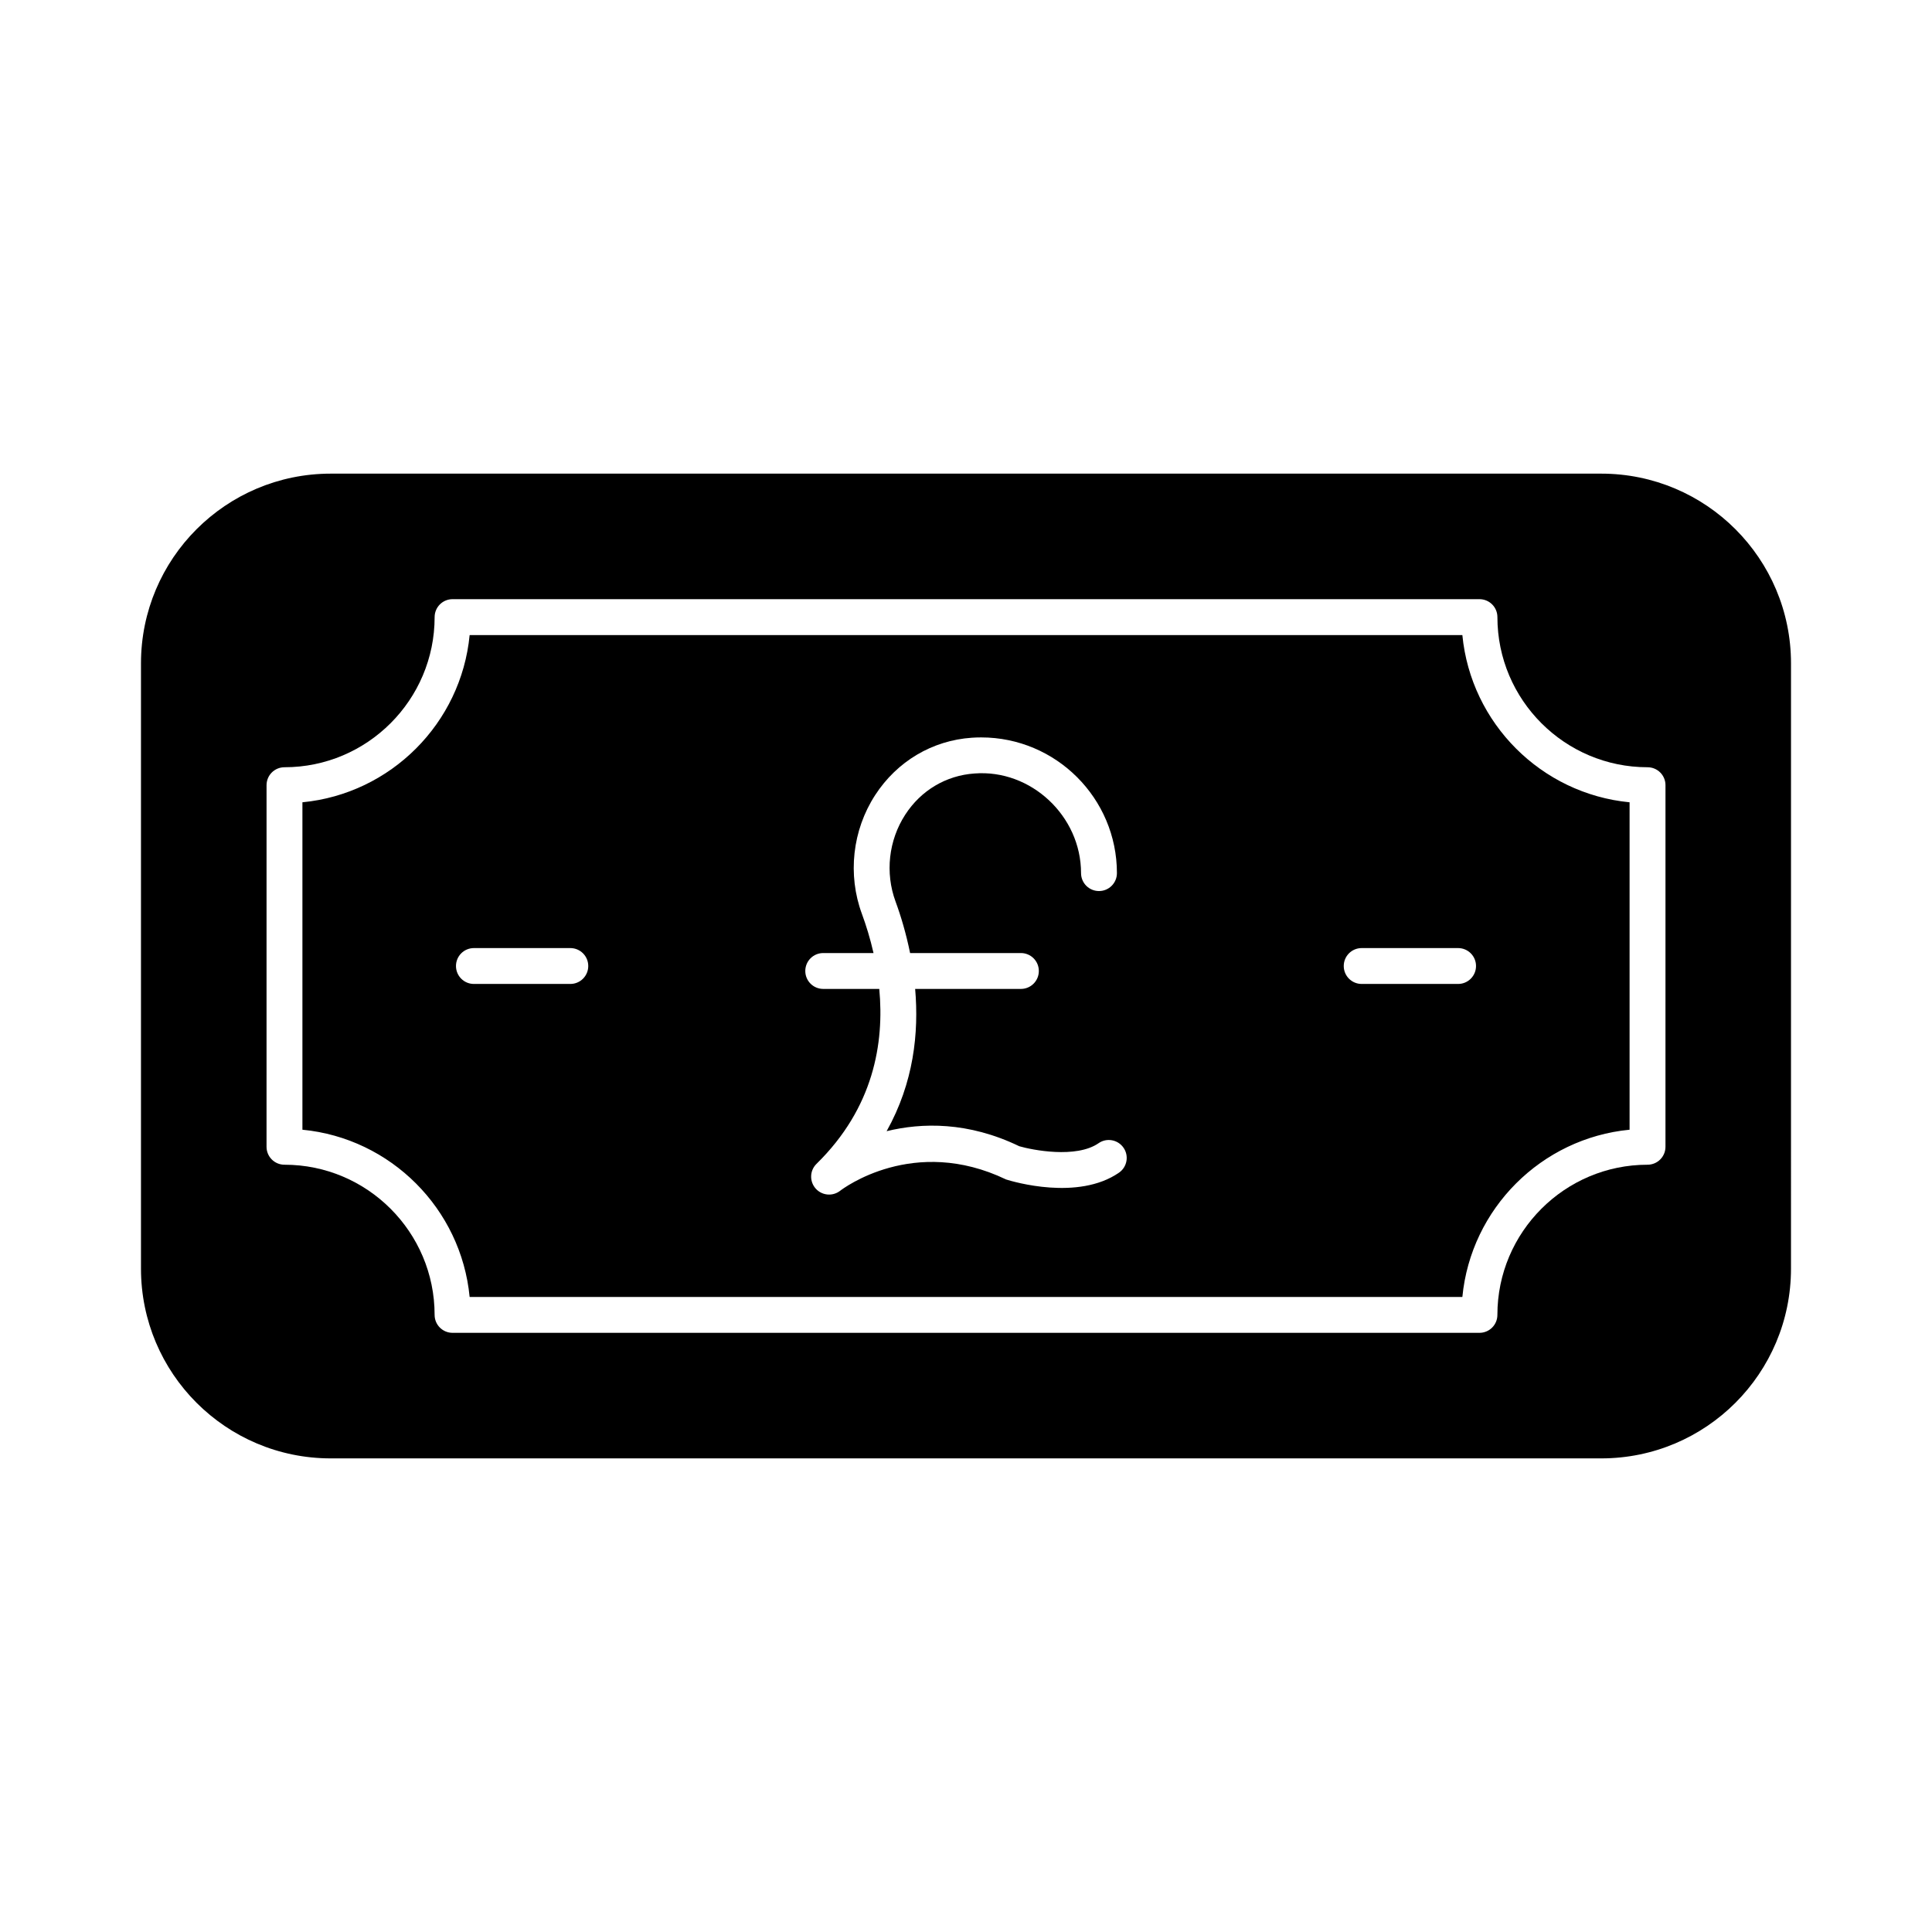 <?xml version="1.0" encoding="UTF-8"?>
<!-- Uploaded to: ICON Repo, www.iconrepo.com, Generator: ICON Repo Mixer Tools -->
<svg fill="#000000" width="800px" height="800px" version="1.1" viewBox="144 144 512 512" xmlns="http://www.w3.org/2000/svg">
 <g>
  <path d="m531.54 312.3h-263.08c-2.254 23.391-20.922 42.059-44.316 44.316v86.77c23.395 2.254 42.062 20.926 44.316 44.328h263.08c2.258-23.406 20.926-42.074 44.316-44.328v-86.77c-23.391-2.258-42.059-20.926-44.316-44.316zm-236.4 92.457h-25.547c-2.629 0-4.754-2.125-4.754-4.754s2.125-4.754 4.754-4.754h25.547c2.629 0 4.754 2.125 4.754 4.754s-2.125 4.754-4.754 4.754zm145.4 50.016c-10.832 7.481-27.98 2.414-29.91 1.801-24.461-11.754-43.223 2.406-44 3.008-0.871 0.668-1.895 0.992-2.914 0.992-1.328 0-2.656-0.559-3.582-1.625-1.652-1.902-1.551-4.754 0.25-6.516 15.145-14.836 17.988-32.027 16.633-46.359h-14.852c-2.629 0-4.754-2.125-4.754-4.754s2.125-4.754 4.754-4.754h13.328c-0.883-3.883-1.977-7.394-3.07-10.359-3.844-10.406-2.535-22.176 3.492-31.48 5.812-8.969 15.168-14.52 25.66-15.223 0.77-0.055 1.617-0.082 2.449-0.082 19.836 0 35.973 16.133 35.973 35.961 0 2.629-2.125 4.754-4.754 4.754-2.629 0-4.754-2.125-4.754-4.754 0-15.18-13.332-27.562-28.23-26.402-7.527 0.512-14.203 4.484-18.363 10.918-4.41 6.805-5.367 15.41-2.562 23.023 1.414 3.832 2.801 8.496 3.852 13.645h29.363c2.629 0 4.754 2.125 4.754 4.754s-2.125 4.754-4.754 4.754h-28.023c1.008 11.625-0.367 24.84-7.559 37.699 9.34-2.273 21.594-2.562 35.156 3.992 3.371 0.984 15.059 3.312 21.016-0.809 2.144-1.496 5.113-0.957 6.609 1.207 1.492 2.156 0.953 5.117-1.207 6.609zm89.867-50.016h-25.547c-2.629 0-4.754-2.125-4.754-4.754s2.125-4.754 4.754-4.754h25.547c2.629 0 4.754 2.125 4.754 4.754s-2.125 4.754-4.754 4.754z"/>
  <path d="m568.35 269.52h-336.7c-27.773 0-50.289 22.516-50.289 50.289v160.39c0 27.773 22.516 50.289 50.285 50.289h336.7c27.773 0 50.285-22.516 50.285-50.289l0.004-160.39c0-27.773-22.516-50.289-50.285-50.289zm17.016 178.39c0 2.629-2.125 4.754-4.754 4.754-21.938 0-39.789 17.852-39.789 39.797 0 2.629-2.125 4.754-4.754 4.754h-272.14c-2.629 0-4.754-2.125-4.754-4.754 0-21.945-17.852-39.797-39.789-39.797-2.629 0-4.754-2.125-4.754-4.754l0.004-95.828c0-2.629 2.125-4.754 4.754-4.754 21.938 0 39.789-17.852 39.789-39.789 0-2.629 2.125-4.754 4.754-4.754h272.14c2.629 0 4.754 2.125 4.754 4.754 0 21.938 17.852 39.789 39.789 39.789 2.629 0 4.754 2.125 4.754 4.754z"/>
 </g>
</svg>